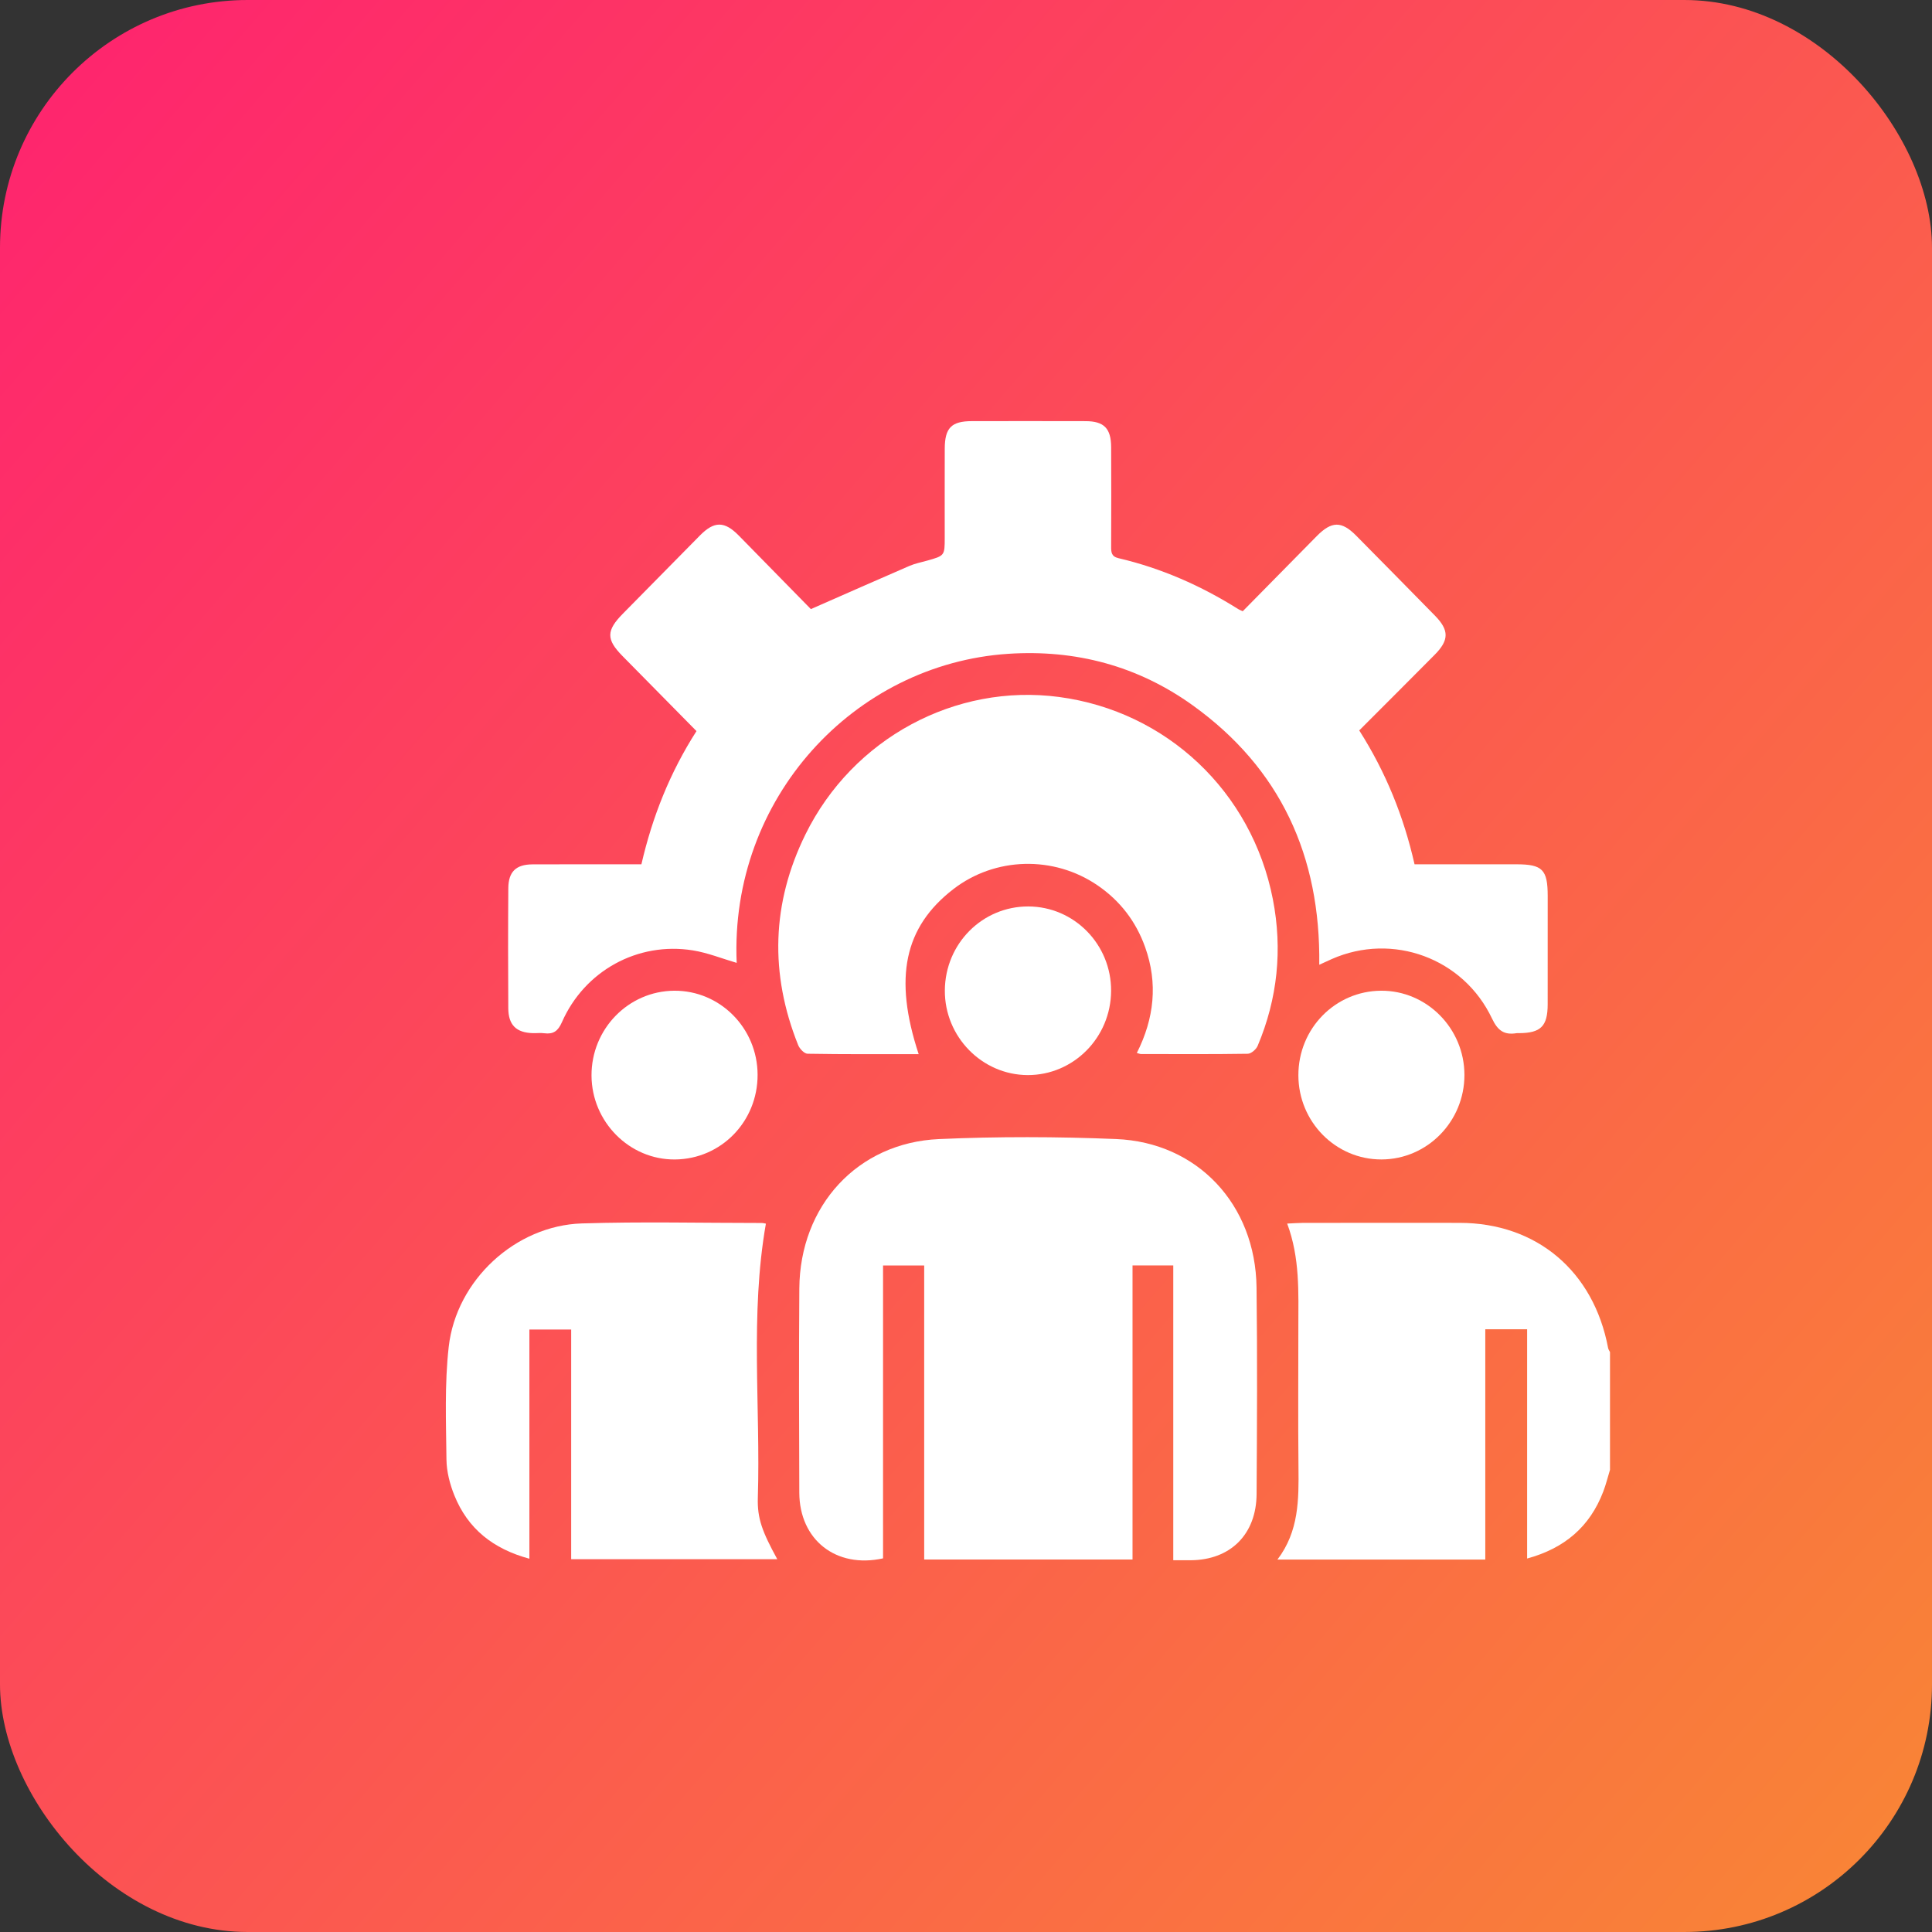 <svg width="78" height="78" viewBox="0 0 78 78" fill="none" xmlns="http://www.w3.org/2000/svg">
<rect x="0" y="0" width="78" height="78" fill="#333333" stroke="none"/>
<rect width="78" height="78" rx="10" fill="url(#paint0_linear_2001_2)"/>
<path d="M65 59.34C64.911 59.633 64.837 59.934 64.728 60.219C64.186 61.637 63.17 62.507 61.654 62.922C61.654 59.808 61.654 56.75 61.654 53.666C61.062 53.666 60.536 53.666 59.965 53.666C59.965 56.771 59.965 59.853 59.965 62.963C57.166 62.963 54.411 62.963 51.574 62.963C52.444 61.821 52.436 60.537 52.423 59.241C52.404 57.348 52.418 55.454 52.418 53.56C52.418 52.181 52.487 50.795 51.967 49.399C52.22 49.388 52.409 49.372 52.597 49.371C54.707 49.369 56.817 49.367 58.927 49.37C62.036 49.373 64.341 51.318 64.924 54.425C64.935 54.482 64.974 54.533 65 54.588C65 56.172 65 57.755 65 59.34Z" fill="white"/>
<path d="M28.119 29.516C27.1 28.483 26.116 27.485 25.132 26.486C24.47 25.814 24.474 25.459 25.147 24.776C26.185 23.722 27.222 22.667 28.262 21.615C28.838 21.034 29.248 21.035 29.825 21.62C30.829 22.64 31.828 23.663 32.737 24.591C34.122 23.983 35.418 23.409 36.719 22.846C36.943 22.75 37.186 22.703 37.422 22.637C38.14 22.435 38.141 22.435 38.141 21.704C38.141 20.508 38.138 19.313 38.142 18.117C38.145 17.272 38.411 17.003 39.242 17.002C40.772 17 42.302 16.999 43.83 17.003C44.57 17.005 44.856 17.293 44.86 18.049C44.868 19.385 44.864 20.719 44.86 22.055C44.859 22.285 44.861 22.466 45.155 22.535C46.882 22.939 48.488 23.645 49.992 24.592C50.042 24.624 50.1 24.643 50.173 24.677C51.171 23.664 52.164 22.655 53.159 21.646C53.761 21.035 54.163 21.028 54.754 21.627C55.816 22.7 56.876 23.777 57.933 24.855C58.509 25.443 58.508 25.843 57.922 26.435C56.915 27.451 55.902 28.461 54.876 29.489C55.952 31.181 56.672 32.965 57.109 34.894C58.501 34.894 59.859 34.894 61.218 34.894C62.272 34.894 62.484 35.107 62.485 36.169C62.485 37.629 62.487 39.089 62.484 40.548C62.482 41.434 62.206 41.708 61.32 41.711C61.289 41.711 61.258 41.707 61.228 41.712C60.734 41.793 60.471 41.617 60.236 41.12C59.079 38.677 56.221 37.64 53.771 38.718C53.619 38.785 53.469 38.855 53.262 38.95C53.319 34.554 51.688 31.019 48.16 28.481C45.937 26.882 43.424 26.218 40.707 26.396C34.483 26.807 29.455 32.232 29.742 38.874C29.154 38.702 28.573 38.466 27.97 38.369C25.746 38.013 23.598 39.194 22.686 41.269C22.526 41.633 22.336 41.762 21.972 41.715C21.822 41.695 21.667 41.715 21.514 41.711C20.844 41.692 20.525 41.385 20.521 40.705C20.511 39.09 20.51 37.475 20.522 35.86C20.527 35.194 20.832 34.901 21.493 34.897C22.945 34.89 24.396 34.895 25.895 34.895C26.336 32.982 27.044 31.194 28.119 29.516Z" fill="white"/>
<path d="M47.368 62.991C47.368 58.987 47.368 55.05 47.368 51.088C46.815 51.088 46.302 51.088 45.723 51.088C45.723 55.038 45.723 58.985 45.723 62.961C42.898 62.961 40.135 62.961 37.312 62.961C37.312 59.014 37.312 55.065 37.312 51.091C36.736 51.091 36.222 51.091 35.651 51.091C35.651 55.033 35.651 58.98 35.651 62.915C33.75 63.334 32.278 62.165 32.27 60.265C32.258 57.517 32.252 54.768 32.271 52.02C32.294 48.681 34.617 46.135 37.903 45.988C40.284 45.881 42.676 45.889 45.058 45.986C48.35 46.12 50.689 48.632 50.73 51.978C50.765 54.757 50.749 57.537 50.732 60.316C50.723 61.948 49.674 62.981 48.073 62.991C47.861 62.992 47.649 62.991 47.368 62.991Z" fill="white"/>
<path d="M37.089 42.558C35.567 42.558 34.085 42.568 32.603 42.542C32.471 42.54 32.284 42.342 32.224 42.193C31.071 39.316 31.151 36.464 32.518 33.687C34.43 29.804 38.574 27.582 42.759 28.139C47.099 28.717 50.539 31.959 51.388 36.301C51.784 38.333 51.579 40.316 50.775 42.224C50.715 42.366 50.514 42.541 50.376 42.543C48.939 42.565 47.502 42.556 46.065 42.554C46.024 42.554 45.983 42.533 45.897 42.511C46.597 41.125 46.756 39.701 46.231 38.236C45.86 37.198 45.219 36.367 44.317 35.748C42.543 34.532 40.171 34.594 38.482 35.902C36.508 37.43 36.072 39.473 37.089 42.558Z" fill="white"/>
<path d="M30.921 49.402C30.276 53.085 30.709 56.784 30.596 60.464C30.569 61.305 30.775 61.841 31.381 62.95C28.609 62.95 25.857 62.95 23.06 62.95C23.06 59.875 23.06 56.794 23.06 53.676C22.49 53.676 21.965 53.676 21.373 53.676C21.373 56.734 21.373 59.794 21.373 62.93C19.907 62.532 18.888 61.723 18.343 60.37C18.162 59.92 18.031 59.413 18.025 58.93C18.009 57.411 17.946 55.878 18.116 54.375C18.42 51.679 20.816 49.477 23.492 49.393C25.906 49.317 28.324 49.375 30.74 49.375C30.814 49.375 30.887 49.396 30.921 49.402Z" fill="white"/>
<path d="M52.419 43.413C52.416 41.528 53.903 40.008 55.76 39.998C57.604 39.989 59.12 41.52 59.123 43.395C59.126 45.273 57.626 46.805 55.776 46.81C53.927 46.816 52.422 45.294 52.419 43.413Z" fill="white"/>
<path d="M30.586 43.387C30.593 45.276 29.116 46.793 27.254 46.811C25.414 46.828 23.889 45.295 23.881 43.423C23.874 41.544 25.367 40.012 27.219 39.998C29.068 39.985 30.58 41.506 30.586 43.387Z" fill="white"/>
<path d="M41.515 36.596C43.37 36.601 44.87 38.132 44.858 40.009C44.847 41.889 43.339 43.409 41.49 43.404C39.645 43.398 38.135 41.854 38.146 39.985C38.158 38.1 39.659 36.591 41.515 36.596Z" fill="white"/>
<defs>
<linearGradient id="paint0_linear_2001_2" x1="-14" y1="-7" x2="90" y2="83" gradientUnits="userSpaceOnUse">
<stop stop-color="#FF1478"/>
<stop offset="1" stop-color="#F8922E"/>
</linearGradient>
</defs>
</svg>

